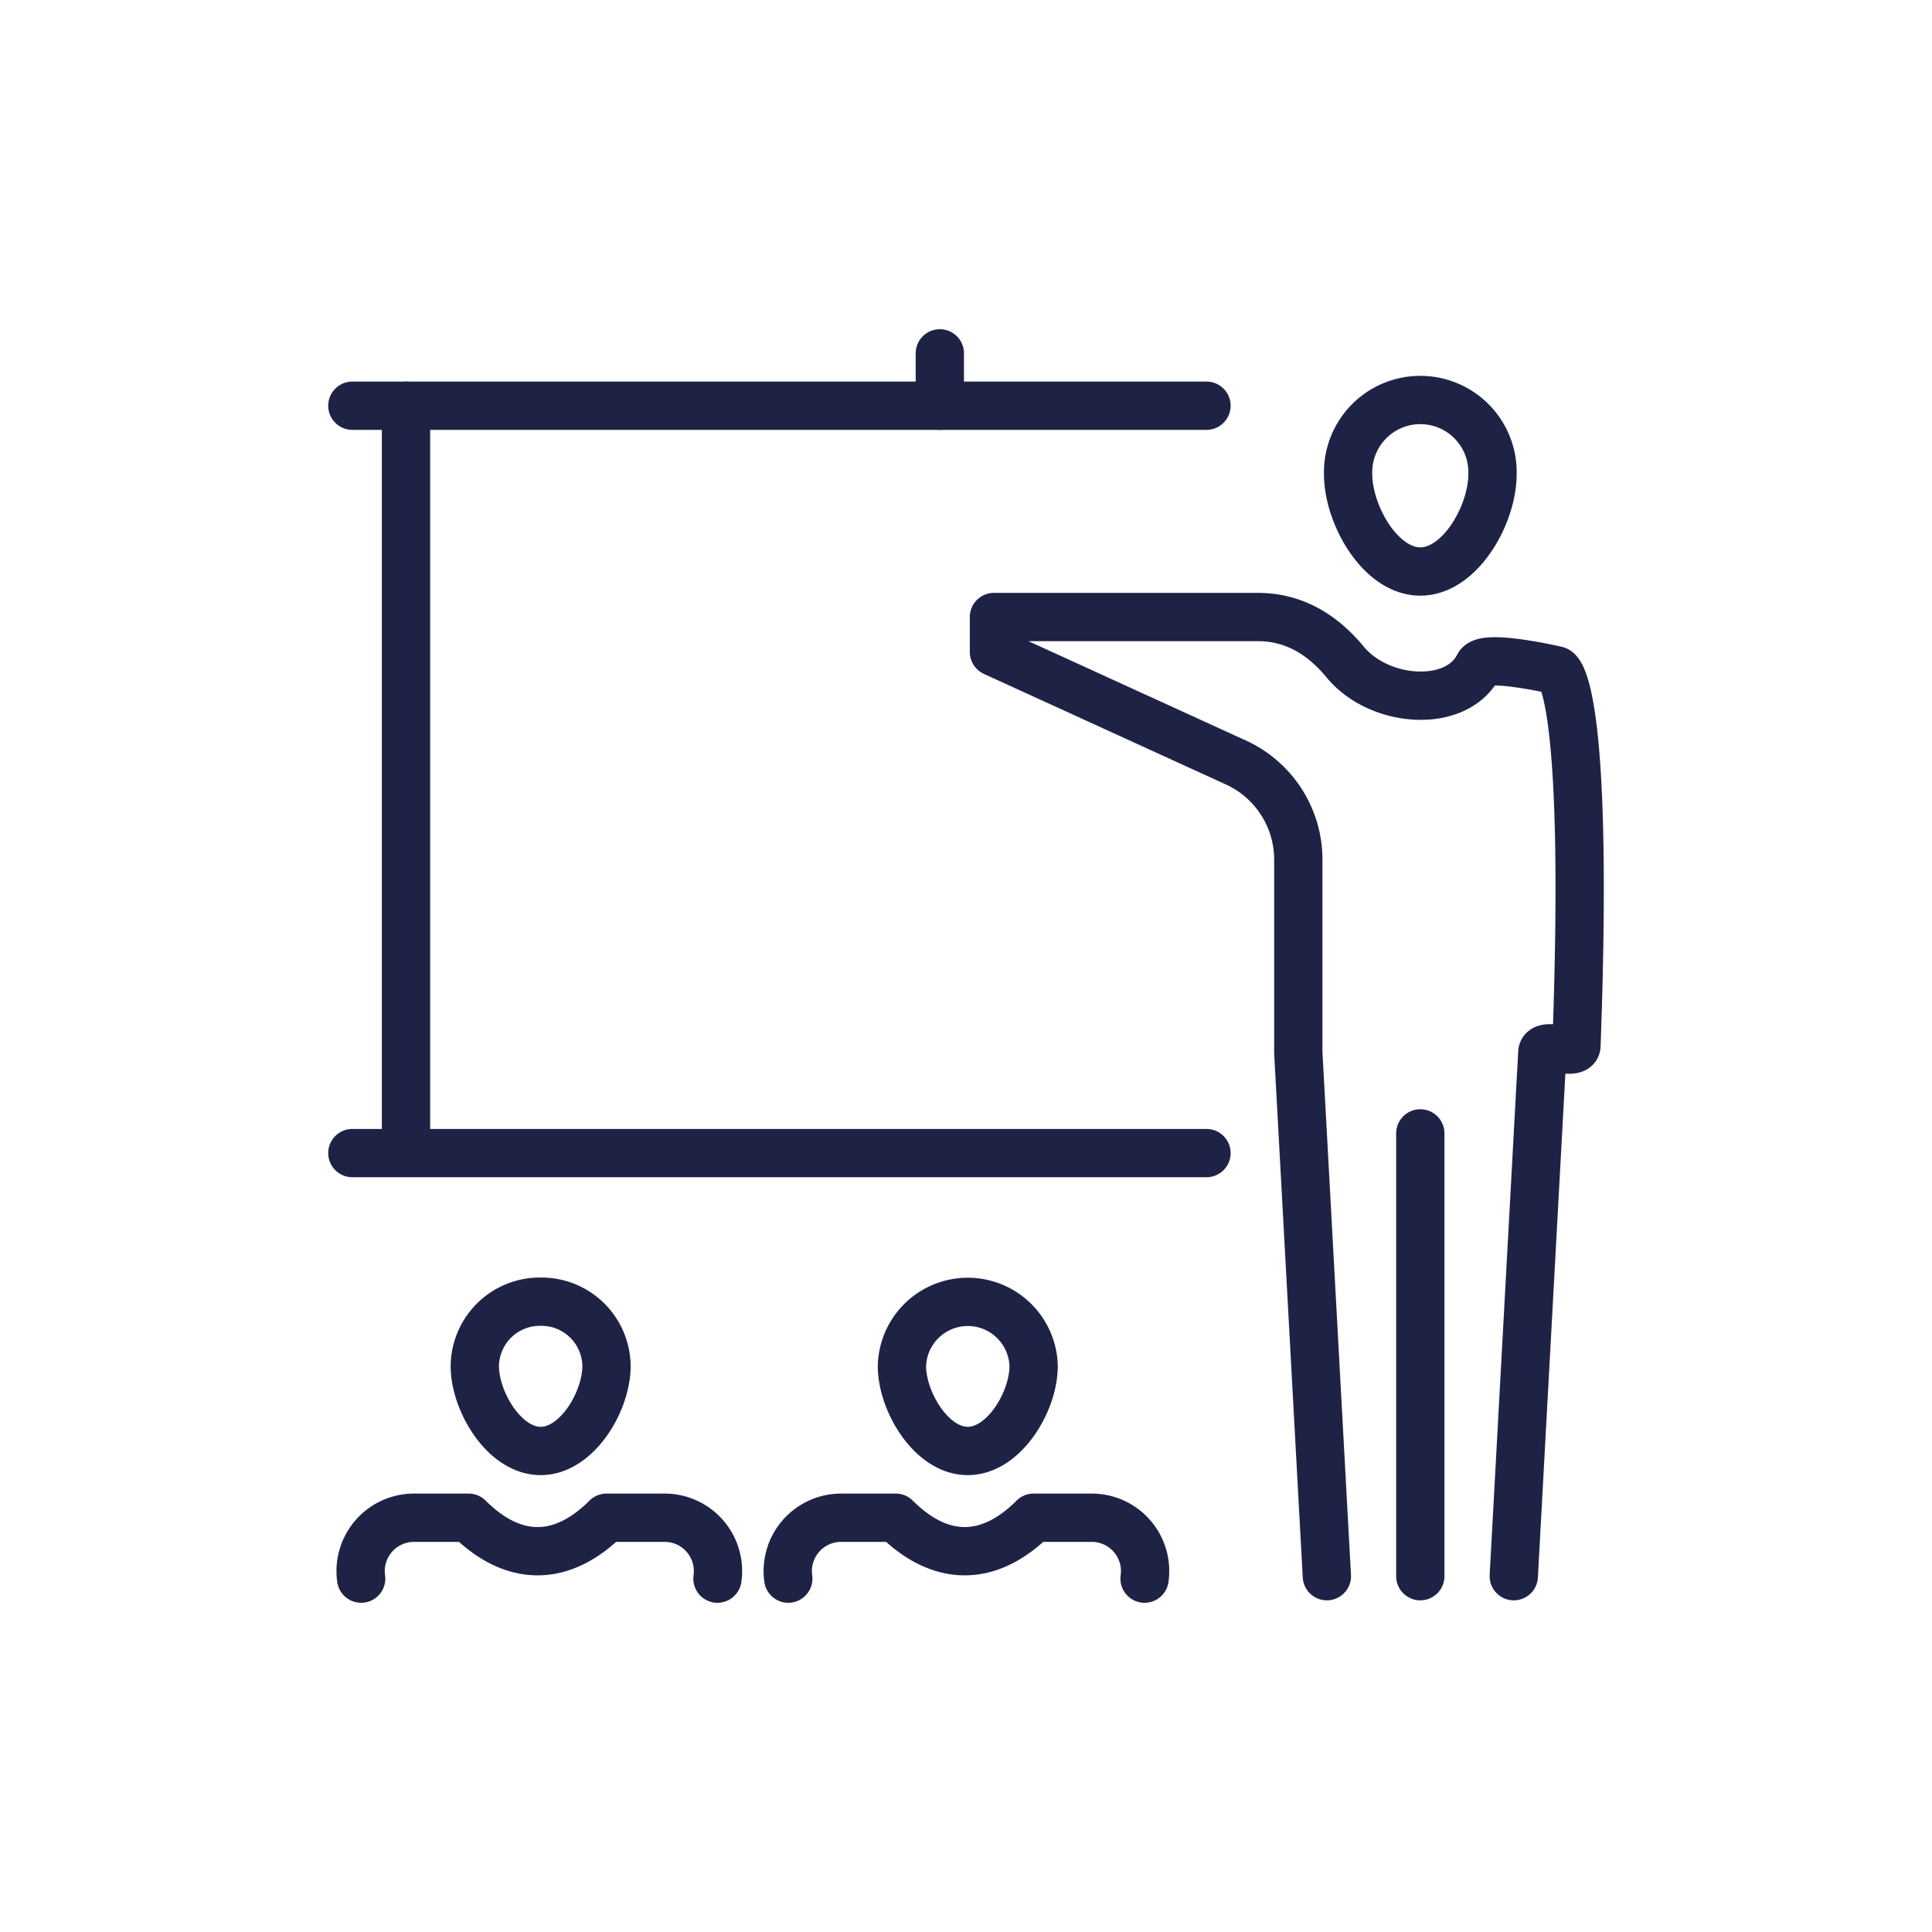 <?xml version="1.0" encoding="UTF-8"?>
<svg xmlns="http://www.w3.org/2000/svg" xmlns:xlink="http://www.w3.org/1999/xlink" width="200" height="200" viewBox="0 0 200 200">
  <defs>
    <clipPath id="clip-path">
      <rect id="Rectangle_4888" data-name="Rectangle 4888" width="132.575" height="132.371" fill="none" stroke="#1e2346" stroke-width="5"></rect>
    </clipPath>
    <clipPath id="clip-Icons_CAREER-professional-grow">
      <rect width="200" height="200"></rect>
    </clipPath>
  </defs>
  <g id="Icons_CAREER-professional-grow" clip-path="url(#clip-Icons_CAREER-professional-grow)">
    <g id="Group_8318" data-name="Group 8318" transform="translate(33.712 33.814)">
      <g id="Group_8317" data-name="Group 8317" transform="translate(0 0)" clip-path="url(#clip-path)">
        <line id="Line_2280" data-name="Line 2280" y1="45.84" transform="translate(113.317 83.513)" fill="none" stroke="#1e2346" stroke-linecap="round" stroke-linejoin="round" stroke-width="5"></line>
        <path id="Path_4261" data-name="Path 4261" d="M34.1,9c0,4.211-3.349,10.085-7.477,10.085S19.153,13.216,19.153,9A7.476,7.476,0,1,1,34.1,9Z" transform="translate(86.692 6.263)" fill="none" stroke="#1e2346" stroke-linecap="round" stroke-linejoin="round" stroke-width="5"></path>
        <path id="Path_4262" data-name="Path 4262" d="M46.981,104.731,44.024,50.523V30.551A11.057,11.057,0,0,0,37.57,20.5L12.519,9.054V5.44H39.824c3.8,0,6.725,1.846,9.063,4.67,3.542,4.288,11.55,4.824,13.8.376.636-1.254,8.052.47,8.052.47s3.482.525,2.078,38.861c-.039,1.039-3.487-.387-3.531.707l-2.957,54.207" transform="translate(56.664 24.621)" fill="none" stroke="#1e2346" stroke-linecap="round" stroke-linejoin="round" stroke-width="5"></path>
        <line id="Line_2281" data-name="Line 2281" y1="5.421" transform="translate(63.579 2.764)" fill="none" stroke="#1e2346" stroke-linecap="round" stroke-linejoin="round" stroke-width="5"></line>
        <line id="Line_2282" data-name="Line 2282" y1="77.202" transform="translate(8.316 8.183)" fill="none" stroke="#1e2346" stroke-linecap="round" stroke-linejoin="round" stroke-width="5"></line>
        <line id="Line_2283" data-name="Line 2283" x1="88.42" transform="translate(2.763 8.185)" fill="none" stroke="#1e2346" stroke-linecap="round" stroke-linejoin="round" stroke-width="5"></line>
        <line id="Line_2284" data-name="Line 2284" x1="88.42" transform="translate(2.763 85.553)" fill="none" stroke="#1e2346" stroke-linecap="round" stroke-linejoin="round" stroke-width="5"></line>
        <path id="Path_4263" data-name="Path 4263" d="M24.428,24.919c0,3.675-3.05,8.8-6.819,8.8s-6.814-5.128-6.814-8.8a6.819,6.819,0,0,1,13.633,0Z" transform="translate(48.861 82.671)" fill="none" stroke="#1e2346" stroke-linecap="round" stroke-linejoin="round" stroke-width="5"></path>
        <path id="Path_4264" data-name="Path 4264" d="M45.595,28.617a5.524,5.524,0,0,0-5.471-6.305H34.111c-4.62,4.62-9.649,4.62-14.274,0H14.183a5.527,5.527,0,0,0-5.471,6.305" transform="translate(39.178 100.988)" fill="none" stroke="#1e2346" stroke-linecap="round" stroke-linejoin="round" stroke-width="5"></path>
        <path id="Path_4265" data-name="Path 4265" d="M16.427,24.919c0,3.675-3.051,8.8-6.814,8.8s-6.819-5.128-6.819-8.8a6.736,6.736,0,0,1,6.819-6.654A6.735,6.735,0,0,1,16.427,24.919Z" transform="translate(12.646 82.671)" fill="none" stroke="#1e2346" stroke-linecap="round" stroke-linejoin="round" stroke-width="5"></path>
        <path id="Path_4266" data-name="Path 4266" d="M37.594,28.617a5.524,5.524,0,0,0-5.471-6.305H26.11c-4.62,4.62-9.649,4.62-14.274,0H6.182A5.527,5.527,0,0,0,.711,28.617" transform="translate(2.964 100.988)" fill="none" stroke="#1e2346" stroke-linecap="round" stroke-linejoin="round" stroke-width="5"></path>
      </g>
    </g>
  </g>
</svg>
